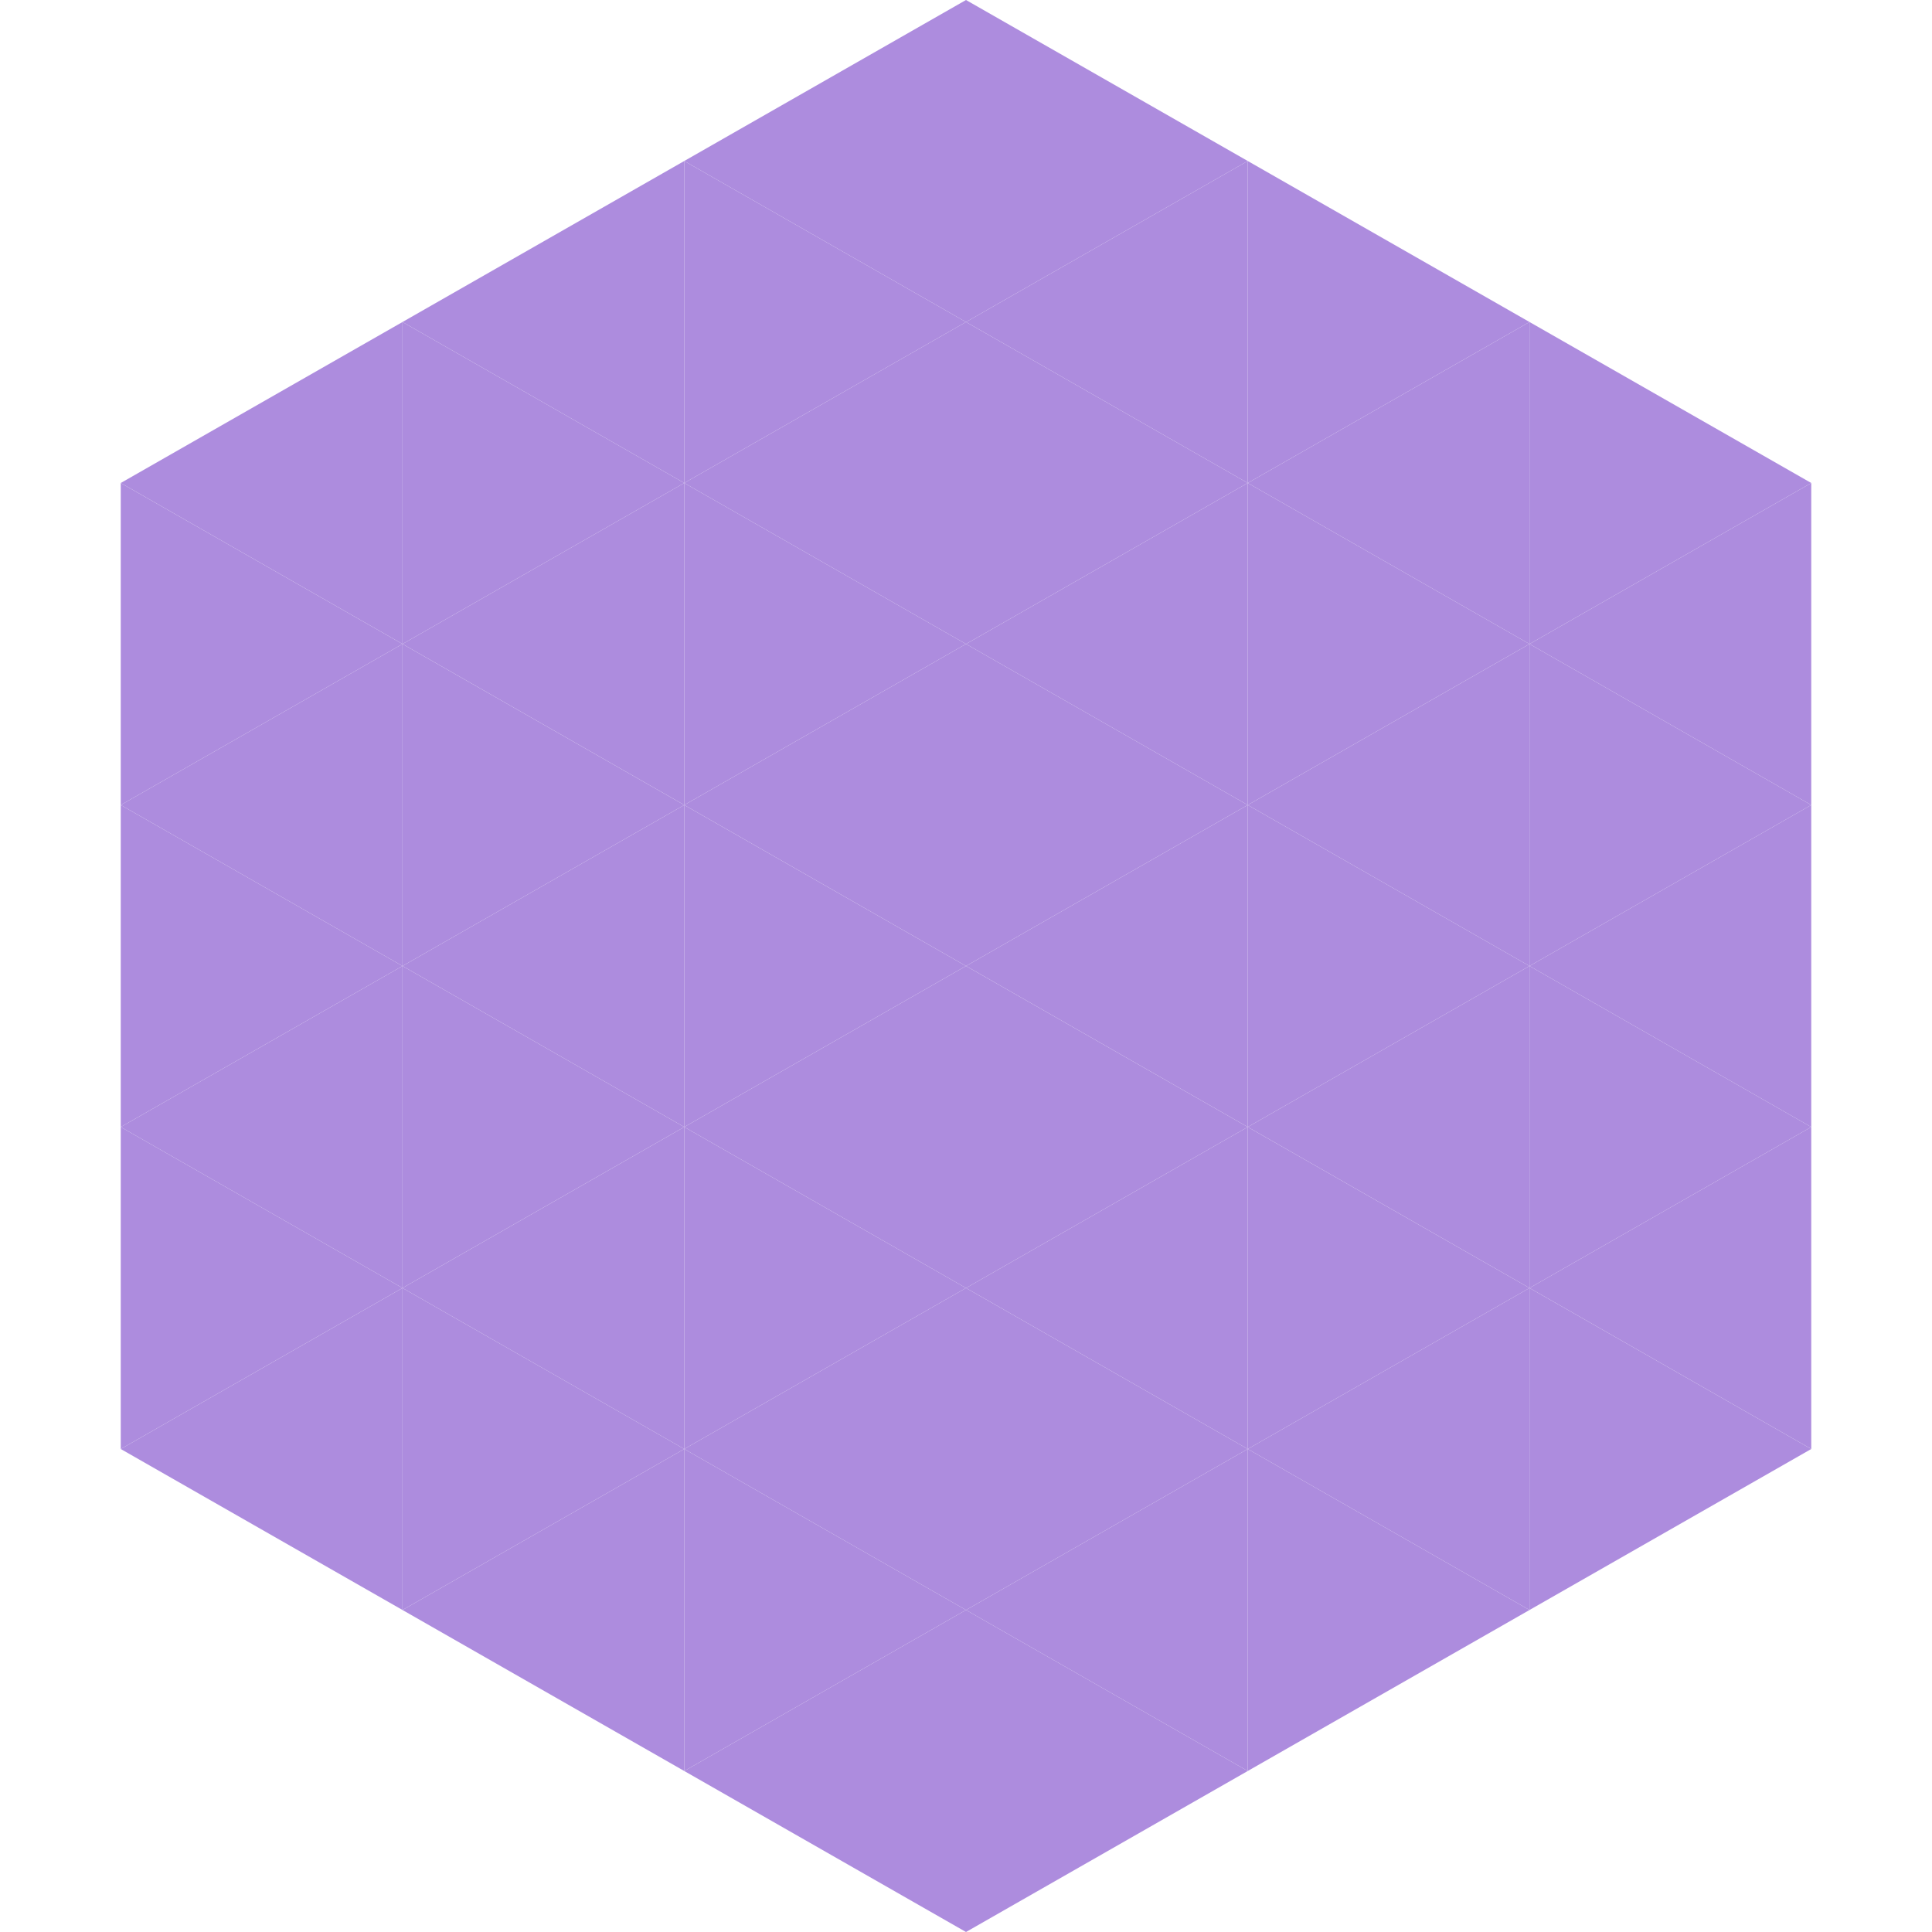 <?xml version="1.0"?>
<!-- Generated by SVGo -->
<svg width="240" height="240"
     xmlns="http://www.w3.org/2000/svg"
     xmlns:xlink="http://www.w3.org/1999/xlink">
<polygon points="50,40 15,60 50,80" style="fill:rgb(173,140,222)" />
<polygon points="190,40 225,60 190,80" style="fill:rgb(173,140,222)" />
<polygon points="15,60 50,80 15,100" style="fill:rgb(173,140,222)" />
<polygon points="225,60 190,80 225,100" style="fill:rgb(173,140,222)" />
<polygon points="50,80 15,100 50,120" style="fill:rgb(173,140,222)" />
<polygon points="190,80 225,100 190,120" style="fill:rgb(173,140,222)" />
<polygon points="15,100 50,120 15,140" style="fill:rgb(173,140,222)" />
<polygon points="225,100 190,120 225,140" style="fill:rgb(173,140,222)" />
<polygon points="50,120 15,140 50,160" style="fill:rgb(173,140,222)" />
<polygon points="190,120 225,140 190,160" style="fill:rgb(173,140,222)" />
<polygon points="15,140 50,160 15,180" style="fill:rgb(173,140,222)" />
<polygon points="225,140 190,160 225,180" style="fill:rgb(173,140,222)" />
<polygon points="50,160 15,180 50,200" style="fill:rgb(173,140,222)" />
<polygon points="190,160 225,180 190,200" style="fill:rgb(173,140,222)" />
<polygon points="15,180 50,200 15,220" style="fill:rgb(255,255,255); fill-opacity:0" />
<polygon points="225,180 190,200 225,220" style="fill:rgb(255,255,255); fill-opacity:0" />
<polygon points="50,0 85,20 50,40" style="fill:rgb(255,255,255); fill-opacity:0" />
<polygon points="190,0 155,20 190,40" style="fill:rgb(255,255,255); fill-opacity:0" />
<polygon points="85,20 50,40 85,60" style="fill:rgb(173,140,222)" />
<polygon points="155,20 190,40 155,60" style="fill:rgb(173,140,222)" />
<polygon points="50,40 85,60 50,80" style="fill:rgb(173,140,222)" />
<polygon points="190,40 155,60 190,80" style="fill:rgb(173,140,222)" />
<polygon points="85,60 50,80 85,100" style="fill:rgb(173,140,222)" />
<polygon points="155,60 190,80 155,100" style="fill:rgb(173,140,222)" />
<polygon points="50,80 85,100 50,120" style="fill:rgb(173,140,222)" />
<polygon points="190,80 155,100 190,120" style="fill:rgb(173,140,222)" />
<polygon points="85,100 50,120 85,140" style="fill:rgb(173,140,222)" />
<polygon points="155,100 190,120 155,140" style="fill:rgb(173,140,222)" />
<polygon points="50,120 85,140 50,160" style="fill:rgb(173,140,222)" />
<polygon points="190,120 155,140 190,160" style="fill:rgb(173,140,222)" />
<polygon points="85,140 50,160 85,180" style="fill:rgb(173,140,222)" />
<polygon points="155,140 190,160 155,180" style="fill:rgb(173,140,222)" />
<polygon points="50,160 85,180 50,200" style="fill:rgb(173,140,222)" />
<polygon points="190,160 155,180 190,200" style="fill:rgb(173,140,222)" />
<polygon points="85,180 50,200 85,220" style="fill:rgb(173,140,222)" />
<polygon points="155,180 190,200 155,220" style="fill:rgb(173,140,222)" />
<polygon points="120,0 85,20 120,40" style="fill:rgb(173,140,222)" />
<polygon points="120,0 155,20 120,40" style="fill:rgb(173,140,222)" />
<polygon points="85,20 120,40 85,60" style="fill:rgb(173,140,222)" />
<polygon points="155,20 120,40 155,60" style="fill:rgb(173,140,222)" />
<polygon points="120,40 85,60 120,80" style="fill:rgb(173,140,222)" />
<polygon points="120,40 155,60 120,80" style="fill:rgb(173,140,222)" />
<polygon points="85,60 120,80 85,100" style="fill:rgb(173,140,222)" />
<polygon points="155,60 120,80 155,100" style="fill:rgb(173,140,222)" />
<polygon points="120,80 85,100 120,120" style="fill:rgb(173,140,222)" />
<polygon points="120,80 155,100 120,120" style="fill:rgb(173,140,222)" />
<polygon points="85,100 120,120 85,140" style="fill:rgb(173,140,222)" />
<polygon points="155,100 120,120 155,140" style="fill:rgb(173,140,222)" />
<polygon points="120,120 85,140 120,160" style="fill:rgb(173,140,222)" />
<polygon points="120,120 155,140 120,160" style="fill:rgb(173,140,222)" />
<polygon points="85,140 120,160 85,180" style="fill:rgb(173,140,222)" />
<polygon points="155,140 120,160 155,180" style="fill:rgb(173,140,222)" />
<polygon points="120,160 85,180 120,200" style="fill:rgb(173,140,222)" />
<polygon points="120,160 155,180 120,200" style="fill:rgb(173,140,222)" />
<polygon points="85,180 120,200 85,220" style="fill:rgb(173,140,222)" />
<polygon points="155,180 120,200 155,220" style="fill:rgb(173,140,222)" />
<polygon points="120,200 85,220 120,240" style="fill:rgb(173,140,222)" />
<polygon points="120,200 155,220 120,240" style="fill:rgb(173,140,222)" />
<polygon points="85,220 120,240 85,260" style="fill:rgb(255,255,255); fill-opacity:0" />
<polygon points="155,220 120,240 155,260" style="fill:rgb(255,255,255); fill-opacity:0" />
</svg>
